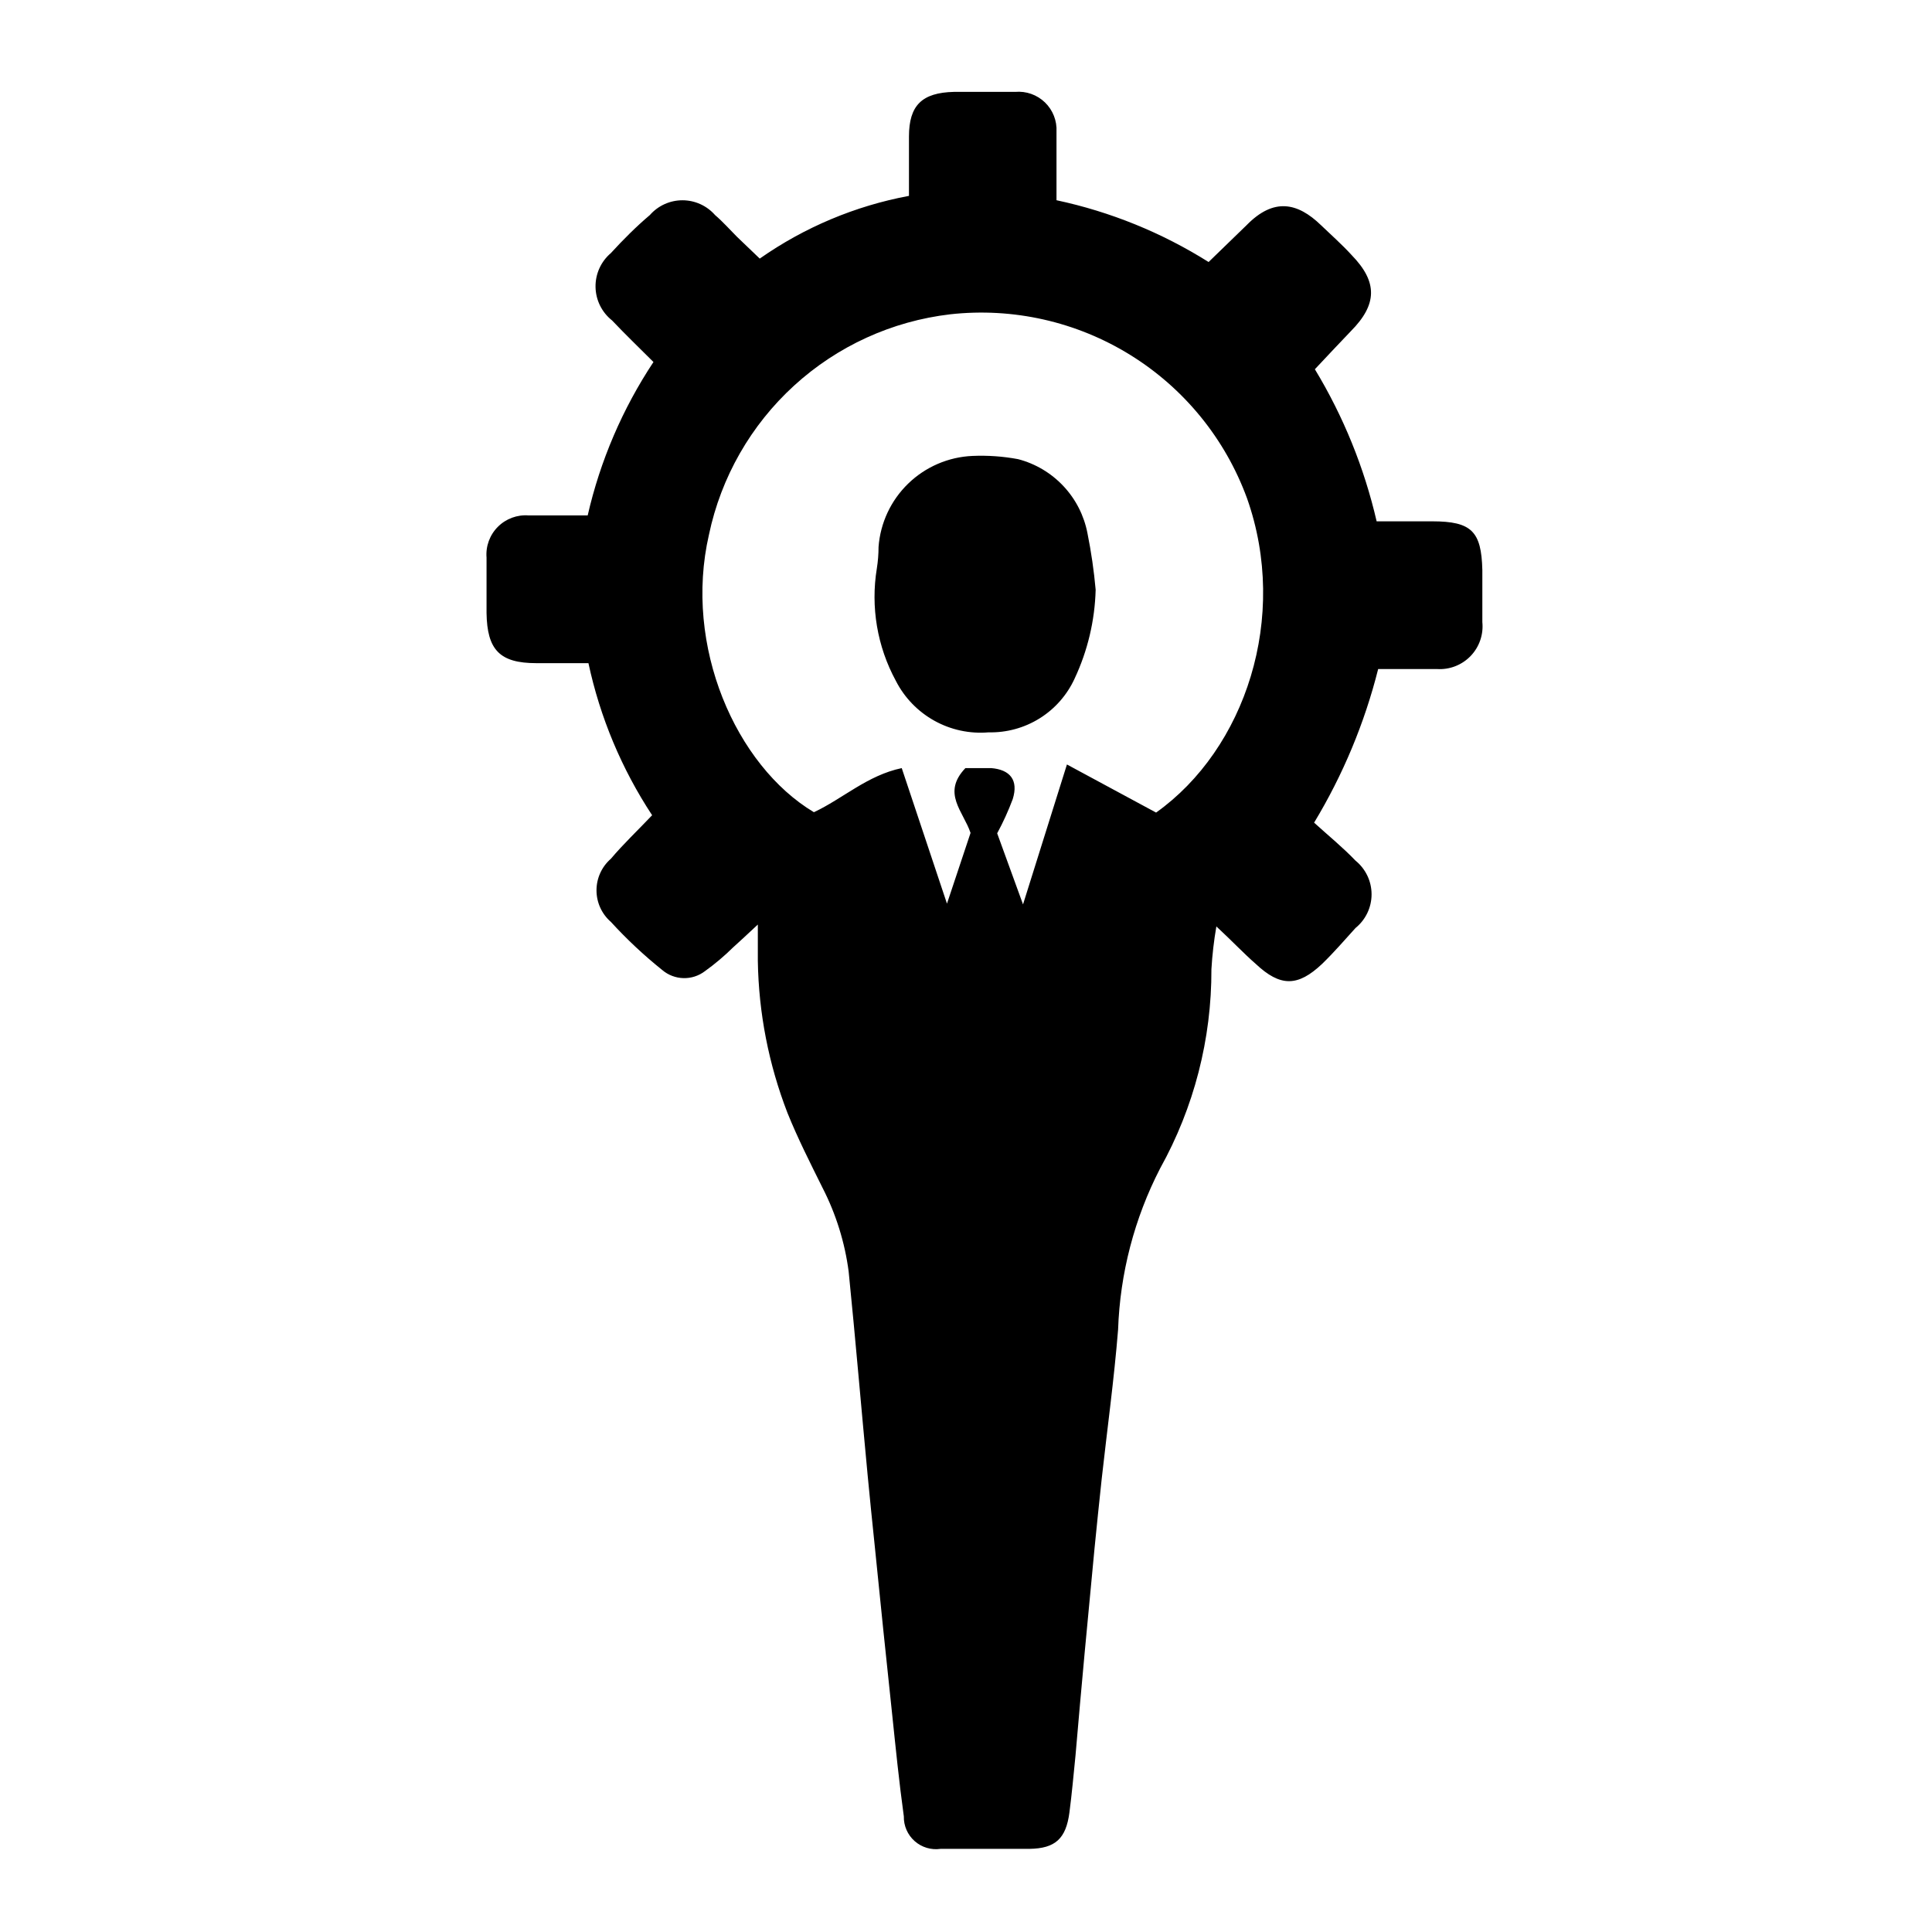 <?xml version="1.0" encoding="UTF-8"?>
<!-- Uploaded to: SVG Find, www.svgfind.com, Generator: SVG Find Mixer Tools -->
<svg fill="#000000" width="800px" height="800px" version="1.1" viewBox="144 144 512 512" xmlns="http://www.w3.org/2000/svg">
 <g>
  <path d="m466.35 389.52c-0.652 3.75-1.09 7.535-1.312 11.336 0.066 18.473-4.617 36.656-13.602 52.797-6.824 13.246-10.625 27.836-11.133 42.727-1.059 13.148-2.871 26.301-4.332 39.449-0.656 6.144-1.309 12.344-1.914 18.539-1.762 18.289-3.477 36.578-5.039 54.863-0.504 5.039-0.957 10.078-1.613 15.113-0.906 6.902-3.727 9.523-10.578 9.621h-23.578l-0.004 0.004c-2.477 0.355-4.984-0.398-6.856-2.055-1.875-1.66-2.922-4.059-2.867-6.562-1.258-9.07-2.168-18.238-3.125-27.355-1.578-14.777-3.106-29.559-4.586-44.336-0.656-6.144-1.258-12.344-1.863-18.539-1.715-18.035-3.223-36.074-5.039-54.059h0.004c-1.012-7.785-3.367-15.336-6.953-22.32-3.223-6.5-6.551-13.047-9.27-19.801-4.984-12.863-7.644-26.508-7.859-40.305v-9.621c-2.871 2.672-4.684 4.383-6.602 6.098-2.301 2.269-4.777 4.359-7.406 6.246-3.375 2.586-8.102 2.457-11.336-0.305-4.856-3.891-9.402-8.152-13.602-12.746-2.422-2.106-3.809-5.152-3.809-8.363 0-3.207 1.387-6.258 3.809-8.363 3.273-3.879 7.004-7.406 10.934-11.539v0.004c-8.078-12.273-13.801-25.941-16.879-40.305h-13.805c-9.723 0-13.047-3.527-13.199-13.301v-14.66c-0.246-3.035 0.852-6.027 3.008-8.18 2.152-2.152 5.141-3.254 8.176-3.008h15.617 0.004c3.316-14.488 9.223-28.262 17.43-40.656-3.777-3.777-7.457-7.305-10.984-11.035v0.004c-2.707-2.148-4.309-5.394-4.367-8.848-0.059-3.453 1.434-6.754 4.066-8.988 3.273-3.578 6.75-7.055 10.328-10.078 2.18-2.488 5.332-3.918 8.641-3.918 3.309 0 6.461 1.43 8.641 3.918 2.066 1.762 3.879 3.828 5.793 5.742l6.047 5.793v0.004c11.844-8.305 25.328-13.973 39.547-16.625v-15.719c0-8.312 3.477-11.637 11.941-11.84h16.223c2.906-0.254 5.781 0.766 7.879 2.797 2.098 2.031 3.211 4.867 3.055 7.781v8.918 9.219c14.293 3.051 27.934 8.594 40.305 16.375 3.426-3.324 6.699-6.5 10.078-9.773 7.152-7.305 13.453-6.047 19.699 0 2.719 2.621 5.492 5.039 8.16 7.961 6.902 7.106 6.801 13.047-0.25 20.152-3.023 3.125-5.945 6.297-9.523 10.078v-0.004c7.559 12.484 13.086 26.086 16.371 40.305h14.711c10.48 0 13.047 2.672 13.301 12.898v13.805c0.332 3.312-0.805 6.602-3.113 8.996-2.312 2.394-5.555 3.656-8.875 3.449h-7.305-8.316c-3.606 14.336-9.328 28.055-16.977 40.707 3.828 3.477 7.609 6.551 10.984 10.078v-0.004c2.684 2.184 4.246 5.457 4.246 8.918 0 3.461-1.562 6.738-4.246 8.918-2.922 3.223-5.742 6.5-8.867 9.523-6.449 6.098-11.082 6.098-17.582 0-3.227-2.824-6.25-6.047-10.43-9.926zm-51.238-5.844 11.637-37.082 23.629 12.746c23.629-16.828 35.266-51.742 24.082-83.332v0.004c-5.769-15.746-16.652-29.105-30.91-37.938-14.258-8.832-31.066-12.629-47.734-10.781-15.43 1.809-29.902 8.418-41.371 18.895-11.473 10.48-19.363 24.293-22.562 39.496-6.801 29.574 7.156 61.215 27.812 73.559 7.656-3.578 14.156-9.773 23.277-11.688l11.988 35.918 6.246-18.742c-1.914-5.742-7.707-10.531-1.359-17.18h6.801c5.039 0.402 7.305 3.176 5.742 8.211v0.004c-1.164 3.113-2.543 6.144-4.129 9.066z"/>
  <path d="m434.36 300.29c-0.215 8.164-2.121 16.191-5.594 23.578-1.996 4.336-5.215 7.988-9.262 10.512-4.047 2.523-8.742 3.809-13.512 3.699-4.988 0.426-9.996-0.645-14.375-3.078-4.379-2.434-7.934-6.113-10.211-10.578-4.938-9.09-6.707-19.566-5.035-29.773 0.301-1.883 0.453-3.785 0.453-5.695 0.473-6.371 3.269-12.348 7.856-16.793 4.59-4.449 10.648-7.059 17.031-7.336 4.051-0.176 8.105 0.113 12.094 0.855 4.609 1.199 8.781 3.684 12.035 7.164 3.258 3.477 5.457 7.805 6.352 12.484 0.996 4.945 1.719 9.938 2.168 14.961z"/>
 </g>
</svg>